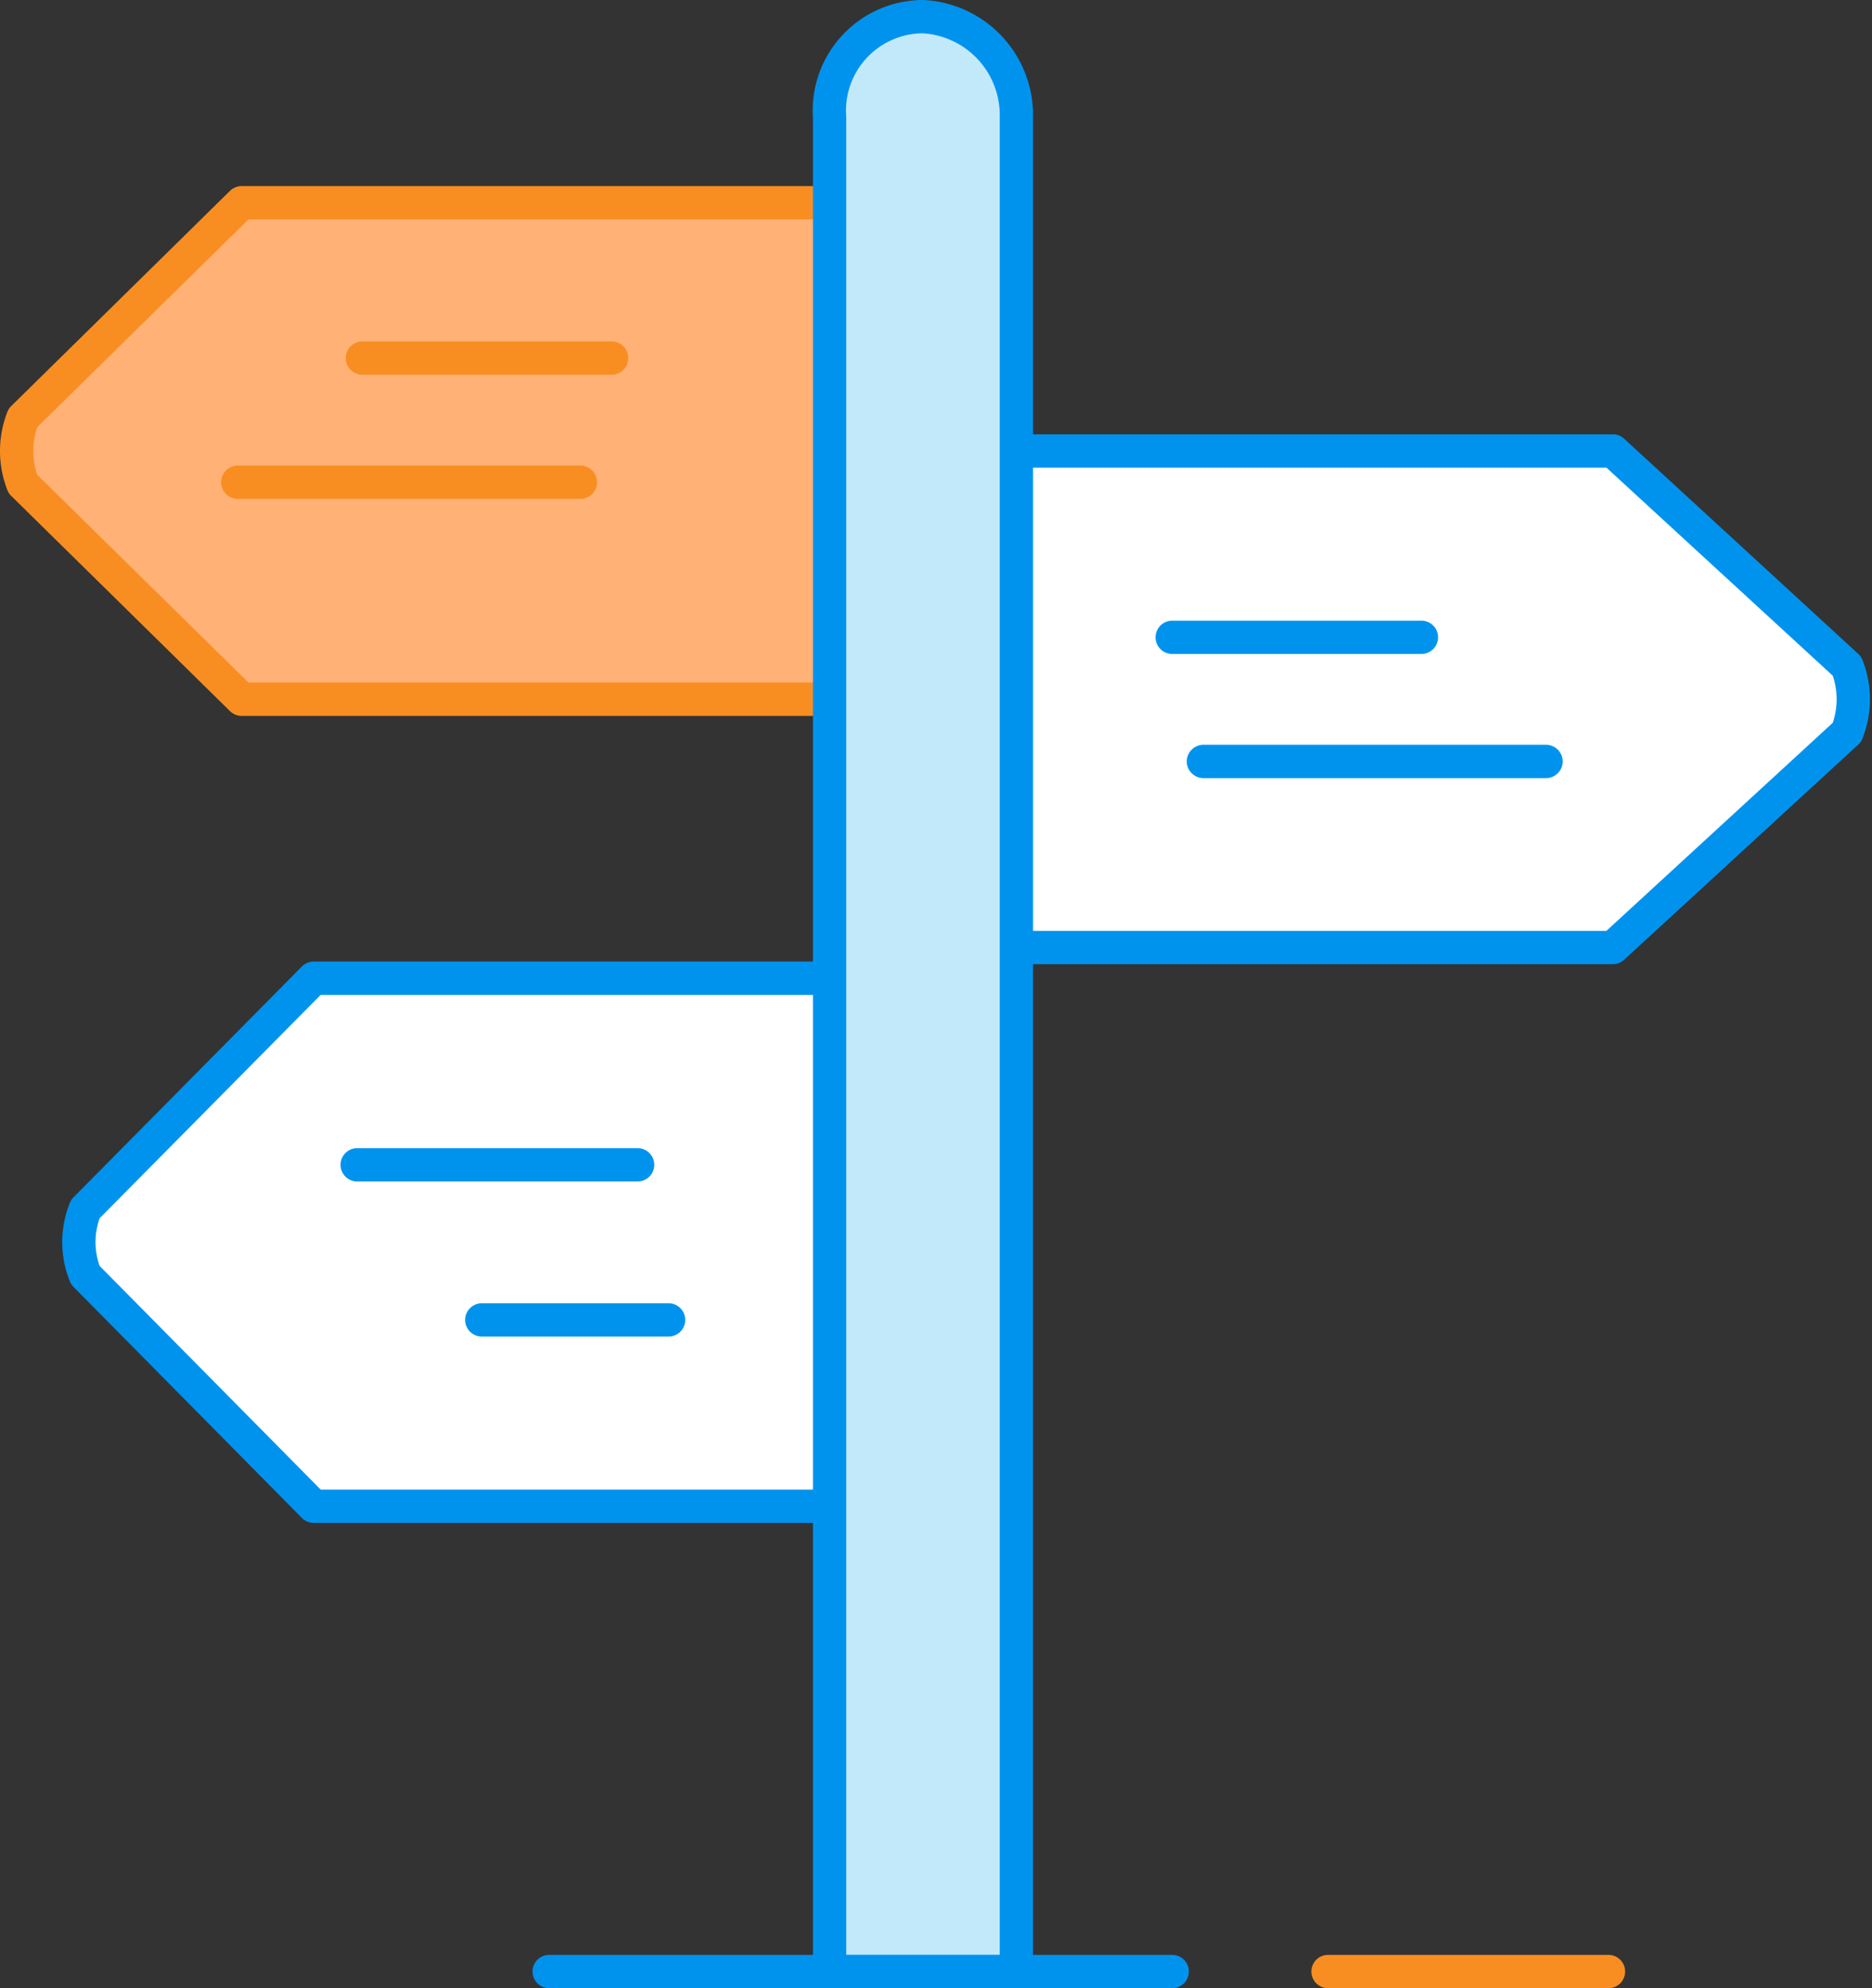 <svg xmlns="http://www.w3.org/2000/svg" viewBox="0 0 71.96 76.4"><rect x="0" y="0" width="71.96" height="76.4" fill="#333333" stroke="none"/><defs><style>.cls-1{fill:#fff;}.cls-1,.cls-3,.cls-4{stroke:#0093ee;}.cls-1,.cls-2,.cls-3,.cls-4,.cls-5{stroke-linecap:round;stroke-linejoin:round;stroke-width:1.28px;}.cls-2{fill:#ffb176;}.cls-2,.cls-5{stroke:#f88e21;}.cls-3{fill:#c2e9fa;}.cls-4,.cls-5{fill:none;}</style></defs><g id="Vrstva_2" data-name="Vrstva 2"><g id="Vrstva_1-2" data-name="Vrstva 1"><path class="cls-1" d="M39.07,36.41H62l9-8.27a3.48,3.48,0,0,0,0-2.54l-9-8.27h-23"/><path class="cls-1" d="M32.89,57.88H12.06L3.28,49a3.38,3.38,0,0,1,0-2.54l8.78-8.87H32.89"/><path class="cls-2" d="M32.89,26.87H9.29L.88,18.6a3.48,3.48,0,0,1,0-2.54L9.29,7.79h23.6"/><path class="cls-3" d="M39.07,75.76H31.89V4.52A3.61,3.61,0,0,1,35.48.64h0a3.79,3.79,0,0,1,3.59,3.88V75.76Z"/><line class="cls-4" x1="21.11" y1="75.76" x2="45.06" y2="75.76"/><line class="cls-5" x1="9.14" y1="18.53" x2="22.31" y2="18.53"/><line class="cls-5" x1="13.93" y1="13.76" x2="23.51" y2="13.76"/><line class="cls-4" x1="13.73" y1="44.76" x2="24.51" y2="44.76"/><line class="cls-4" x1="18.52" y1="50.72" x2="25.7" y2="50.72"/><line class="cls-4" x1="59.43" y1="29.26" x2="46.26" y2="29.26"/><line class="cls-4" x1="54.64" y1="24.49" x2="45.06" y2="24.49"/><line class="cls-5" x1="51.05" y1="75.76" x2="61.83" y2="75.76"/></g></g></svg>